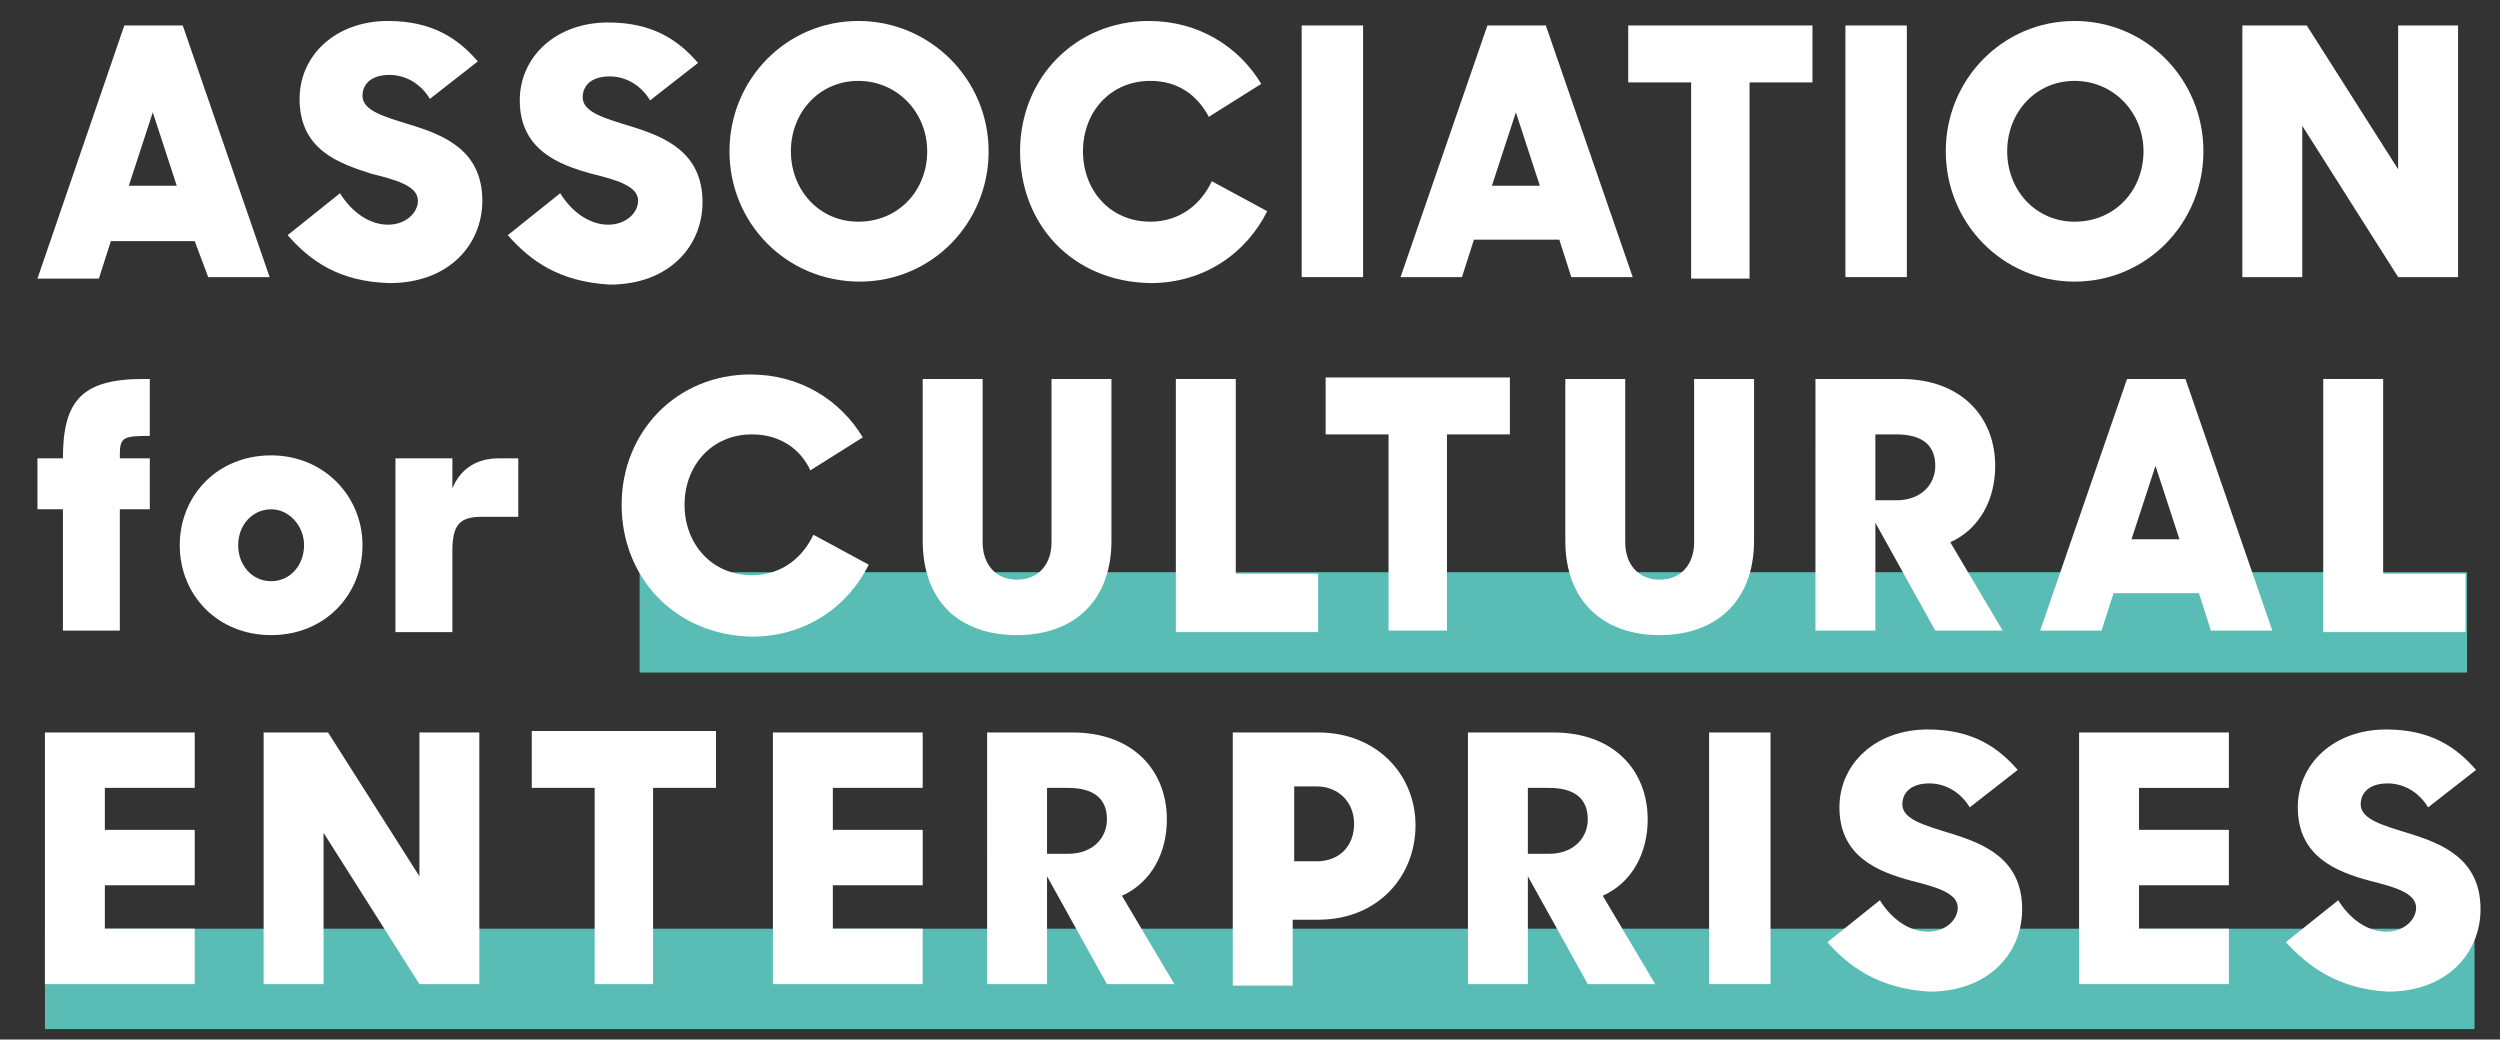 <?xml version="1.0" encoding="utf-8"?>
<!-- Generator: Adobe Illustrator 22.1.0, SVG Export Plug-In . SVG Version: 6.00 Build 0)  -->
<svg version="1.1" id="Layer_1" xmlns="http://www.w3.org/2000/svg" xmlns:xlink="http://www.w3.org/1999/xlink" x="0px" y="0px"
	 viewBox="0 0 166.9 69.4" style="enable-background:new 0 0 166.9 69.4;" xml:space="preserve">
<rect x="0" y="0" width="166.9" height="69.4" fill="#333333" stroke="none"/>
<style type="text/css">
	.st0{fill:#59BDB5;}
	.st1{fill:#FFFFFF;}
</style>
<g>
	<rect x="42.7" y="38.2" class="st0" width="122" height="6.7"/>
</g>
<g>
	<rect x="3" y="62" class="st0" width="162.2" height="6.7"/>
</g>
<g>
	<path class="st1" d="M41.5,33.7c0-4.9,3.7-8.7,8.6-8.7c3.3,0,6,1.7,7.5,4.2l-3.5,2.2C53.4,29.9,52,29,50.2,29
		c-2.7,0-4.5,2.1-4.5,4.7c0,2.6,1.8,4.7,4.5,4.7c2,0,3.4-1.2,4.1-2.7l3.7,2c-1.4,2.8-4.2,4.8-7.8,4.8C45,42.4,41.5,38.5,41.5,33.7z"
		/>
</g>
<g>
	<path class="st1" d="M61.6,36.1V25.3h4v10.9c0,1.5,0.9,2.5,2.3,2.5c1.4,0,2.3-1,2.3-2.5V25.3h4v10.8c0,4-2.5,6.3-6.3,6.3
		C64,42.4,61.6,40.1,61.6,36.1z"/>
</g>
<g>
	<path class="st1" d="M78.5,25.3h4v13H88v3.9h-9.5V25.3z"/>
</g>
<g>
	<path class="st1" d="M92.7,29h-4.2v-3.8h12.3V29h-4.2v13.1h-3.9V29z"/>
</g>
<g>
	<path class="st1" d="M104.5,36.1V25.3h4v10.9c0,1.5,0.9,2.5,2.3,2.5s2.3-1,2.3-2.5V25.3h4v10.8c0,4-2.5,6.3-6.3,6.3
		S104.5,40.1,104.5,36.1z"/>
</g>
<g>
	<path class="st1" d="M121.2,25.3h5.7c4.1,0,6.3,2.6,6.3,5.8c0,2.2-1,4.2-3,5.1l3.5,5.9h-4.5l-4-7.2v7.2h-4V25.3z M125.2,29v4.4h1.4
		c1.7,0,2.6-1.1,2.6-2.3c0-1.4-0.9-2.1-2.6-2.1H125.2z"/>
</g>
<g>
	<path class="st1" d="M142,25.3h3.9l5.8,16.8h-4.1l-0.8-2.5h-5.7l-0.8,2.5h-4.1L142,25.3z M142.3,36h3.2l-1.6-4.9L142.3,36z"/>
</g>
<g>
	<path class="st1" d="M155.1,25.3h4v13h5.5v3.9h-9.5V25.3z"/>
</g>
<g>
	<path class="st1" d="M3,48.9h10v3.7H7v2.8h6v3.7H7V62h6v3.7H3V48.9z"/>
</g>
<g>
	<path class="st1" d="M17.6,48.9h4.3l6.1,9.6v-9.6h4v16.8h-4l-6.4-10.1v10.1h-4V48.9z"/>
</g>
<g>
	<path class="st1" d="M39.7,52.6h-4.2v-3.8h12.3v3.8h-4.2v13.1h-3.9V52.6z"/>
</g>
<g>
	<path class="st1" d="M51.6,48.9h10v3.7h-6v2.8h6v3.7h-6V62h6v3.7h-10V48.9z"/>
</g>
<g>
	<path class="st1" d="M65.9,48.9h5.7c4.1,0,6.3,2.6,6.3,5.8c0,2.2-1,4.2-3,5.1l3.5,5.9h-4.5l-4-7.2v7.2h-4V48.9z M69.9,52.6V57h1.4
		c1.7,0,2.6-1.1,2.6-2.3c0-1.4-0.9-2.1-2.6-2.1H69.9z"/>
</g>
<g>
	<path class="st1" d="M82.3,48.9h5.7c3.9,0,6.5,2.8,6.5,6.2c0,3.4-2.5,6.3-6.5,6.3h-1.7v4.4h-4V48.9z M86.4,52.5v5h1.5
		c1.5,0,2.5-1,2.5-2.5c0-1.5-1.1-2.5-2.5-2.5H86.4z"/>
</g>
<g>
	<path class="st1" d="M98,48.9h5.7c4.1,0,6.3,2.6,6.3,5.8c0,2.2-1,4.2-3,5.1l3.5,5.9H106l-4-7.2v7.2h-4V48.9z M102,52.6V57h1.4
		c1.7,0,2.6-1.1,2.6-2.3c0-1.4-0.9-2.1-2.6-2.1H102z"/>
</g>
<g>
	<path class="st1" d="M114.1,48.9h4.1v16.8h-4.1V48.9z"/>
</g>
<g>
	<path class="st1" d="M122,62.9l3.5-2.8c0.8,1.3,2,2.1,3.2,2.1c1.2,0,2-0.8,2-1.6c0-1-1.5-1.4-3.1-1.8c-2.2-0.6-4.8-1.6-4.8-4.9
		c0-2.9,2.4-5.2,5.9-5.2c3,0,4.7,1.2,6,2.7l-3.2,2.5c-0.6-1-1.6-1.6-2.7-1.6c-1.2,0-1.8,0.6-1.8,1.4c0,1,1.5,1.4,3.1,1.9
		c2.3,0.7,4.9,1.7,4.9,5.1c0,2.9-2.2,5.5-6.2,5.5C125.4,66,123.4,64.5,122,62.9z"/>
</g>
<g>
	<path class="st1" d="M138.8,48.9h10v3.7h-6v2.8h6v3.7h-6V62h6v3.7h-10V48.9z"/>
</g>
<g>
	<path class="st1" d="M152.6,62.9l3.5-2.8c0.8,1.3,2,2.1,3.2,2.1c1.2,0,2-0.8,2-1.6c0-1-1.5-1.4-3.1-1.8c-2.2-0.6-4.8-1.6-4.8-4.9
		c0-2.9,2.4-5.2,5.9-5.2c3,0,4.7,1.2,6,2.7l-3.2,2.5c-0.6-1-1.6-1.6-2.7-1.6c-1.2,0-1.8,0.6-1.8,1.4c0,1,1.5,1.4,3.1,1.9
		c2.3,0.7,4.9,1.7,4.9,5.1c0,2.9-2.2,5.5-6.2,5.5C156,66,154.1,64.5,152.6,62.9z"/>
</g>
<g>
	<path class="st1" d="M2.5,30.6h1.7c0-3.9,1.3-5.3,5.4-5.3h0.4v3.8c-1.8,0-2,0.1-2,1.3v0.2h2V34h-2v8.1H4.2V34H2.5V30.6z"/>
	<path class="st1" d="M12,36.4c0-3.3,2.5-6,6.1-6c3.5,0,6.1,2.7,6.1,6s-2.5,6-6.1,6S12,39.7,12,36.4z M20.3,36.4
		c0-1.3-1-2.4-2.2-2.4s-2.2,1-2.2,2.4c0,1.3,0.9,2.4,2.2,2.4S20.3,37.7,20.3,36.4z"/>
	<path class="st1" d="M26.4,30.6h3.8v2c0.5-1.2,1.5-2,3.1-2h1.3v3.9h-2.4c-1.5,0-2,0.5-2,2.3v5.4h-3.8V30.6z"/>
</g>
<g>
	<path class="st1" d="M8.3,1.7h3.9l5.8,16.8h-4.1L13,16.1H7.4l-0.8,2.5H2.5L8.3,1.7z M8.6,12.4h3.2l-1.6-4.9L8.6,12.4z"/>
	<path class="st1" d="M19.2,15.7l3.5-2.8c0.8,1.3,2,2.1,3.2,2.1c1.2,0,2-0.8,2-1.6c0-1-1.5-1.4-3.1-1.8C22.6,10.9,20,10,20,6.6
		c0-2.9,2.4-5.2,5.9-5.2c3,0,4.7,1.2,6,2.7l-3.2,2.5c-0.6-1-1.6-1.6-2.7-1.6c-1.2,0-1.8,0.6-1.8,1.4c0,1,1.5,1.4,3.1,1.9
		c2.3,0.7,4.9,1.7,4.9,5.1c0,2.9-2.2,5.5-6.2,5.5C22.6,18.8,20.7,17.4,19.2,15.7z"/>
	<path class="st1" d="M33.9,15.7l3.5-2.8c0.8,1.3,2,2.1,3.2,2.1c1.2,0,2-0.8,2-1.6c0-1-1.5-1.4-3.1-1.8c-2.2-0.6-4.8-1.6-4.8-4.9
		c0-2.9,2.4-5.2,5.9-5.2c3,0,4.7,1.2,6,2.7l-3.2,2.5c-0.6-1-1.6-1.6-2.7-1.6c-1.2,0-1.8,0.6-1.8,1.4c0,1,1.5,1.4,3.1,1.9
		c2.3,0.7,4.9,1.7,4.9,5.1c0,2.9-2.2,5.5-6.2,5.5C37.3,18.8,35.4,17.4,33.9,15.7z"/>
	<path class="st1" d="M48.7,10.1c0-4.8,3.8-8.7,8.6-8.7S66,5.3,66,10.1c0,4.8-3.8,8.7-8.6,8.7C52.5,18.8,48.7,14.9,48.7,10.1z
		 M61.9,10.1c0-2.6-2-4.7-4.6-4.7c-2.6,0-4.5,2.1-4.5,4.7c0,2.6,1.9,4.7,4.5,4.7C60,14.8,61.9,12.7,61.9,10.1z"/>
	<path class="st1" d="M68.1,10.1c0-4.9,3.7-8.7,8.6-8.7c3.3,0,6,1.7,7.5,4.2l-3.5,2.2c-0.8-1.5-2.1-2.4-3.9-2.4
		c-2.7,0-4.5,2.1-4.5,4.7c0,2.6,1.8,4.7,4.5,4.7c2,0,3.4-1.2,4.1-2.7l3.7,2c-1.4,2.8-4.2,4.8-7.8,4.8C71.5,18.8,68.1,14.9,68.1,10.1
		z"/>
	<path class="st1" d="M86.9,1.7H91v16.8h-4.1V1.7z"/>
	<path class="st1" d="M99.3,1.7h3.9l5.8,16.8h-4.1l-0.8-2.5h-5.7l-0.8,2.5h-4.1L99.3,1.7z M99.6,12.4h3.2l-1.6-4.9L99.6,12.4z"/>
	<path class="st1" d="M112.9,5.5h-4.2V1.7h12.3v3.8h-4.2v13.1h-3.9V5.5z"/>
	<path class="st1" d="M123.2,1.7h4.1v16.8h-4.1V1.7z"/>
	<path class="st1" d="M129.9,10.1c0-4.8,3.8-8.7,8.6-8.7s8.6,3.9,8.6,8.7c0,4.8-3.8,8.7-8.6,8.7C133.7,18.8,129.9,14.9,129.9,10.1z
		 M143.1,10.1c0-2.6-2-4.7-4.6-4.7c-2.6,0-4.5,2.1-4.5,4.7c0,2.6,1.9,4.7,4.5,4.7C141.2,14.8,143.1,12.7,143.1,10.1z"/>
	<path class="st1" d="M149.7,1.7h4.3l6.1,9.6V1.7h4v16.8h-4l-6.4-10.1v10.1h-4V1.7z"/>
</g>
</svg>